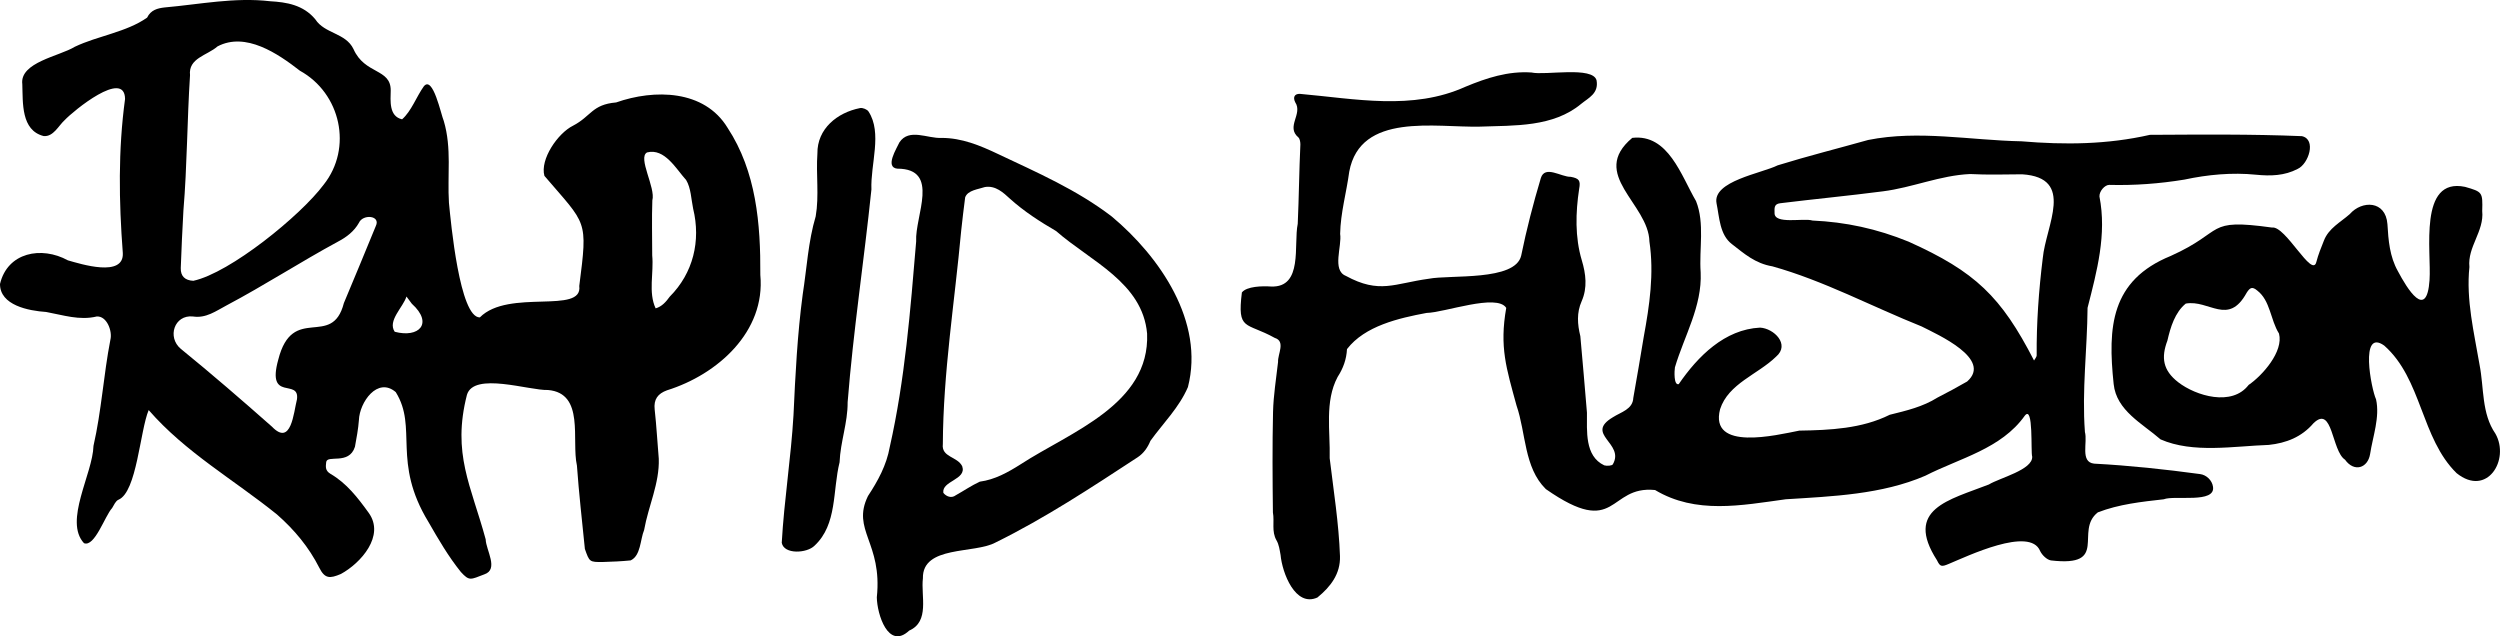 <?xml version="1.0" encoding="UTF-8"?>
<svg id="Layer_1" data-name="Layer 1" xmlns="http://www.w3.org/2000/svg" viewBox="0 0 1400 356.32">
  <defs>
    <!-- <style>
      .cls-1 {
        fill: #fff;
        stroke-width: 0px;
      }
    </style> -->
  </defs>
  <g>
    <path class="cls-1" d="M1167.53,241.82c1.67,5.86-2.82,16.95,5.18,17.82,19.83,1.05,39.6,3.17,59.31,5.84,3.55.44,6.73,3.48,7.25,7.02,1.64,9.66-21.57,4.69-27.58,7.1-12.42,1.4-25,2.73-36.9,7.32-13.33,10.43,6.74,30.76-26.25,26.92-2.29-.37-4.95-2.96-6.06-5.25-5.64-14.04-41,3-51.1,7.17-4.29,1.85-4.95,1.48-6.66-2-18.51-28.78,6.78-33.75,29.06-42.45,5.97-3.68,24.65-8.2,24.25-15.6-.9-2.36.83-29.25-4.14-22.93-13.23,18.63-36.37,23.74-55.76,33.65-24.37,10.5-51.9,11.51-78.09,13.16-24.88,3.42-50.38,8.5-73.21-5.18-26.69-2.68-20.79,27.67-61.16-.52-12.27-12.05-11.08-31.37-16.42-46.81-5.68-20.84-9.63-32.7-5.76-54.65-5.15-8.24-34.64,2.66-44.59,2.81-15.57,2.92-34.58,7.24-44.59,20.26-.29,5.77-2.14,10.8-5.25,15.6-7.34,13.79-4.05,30.44-4.44,45.48,2.17,18.14,5.13,36.52,5.77,54.87.3,9.98-5.32,17.16-12.64,23.15-12.42,5.62-19.73-13.88-20.63-23.81-.52-2.81-.89-5.84-2.29-8.21-2.88-5.03-1.04-10.43-2-15.6-.22-18.72-.36-37.58.07-56.27.22-9.39,1.78-18.71,2.81-28.03-.24-4.42,4.35-11.53-1.85-13.46-16.18-9-21.09-3.69-18.41-25.44,2.71-3.5,11.54-3.66,16.34-3.33,18.1.71,12.5-23.34,14.94-35.13.67-14.79.78-29.69,1.48-44.44,0-1.33-.3-3.18-1.11-3.92-7.16-6.02,2.58-13.1-1.77-19.67-1.4-2.81-.44-4.81,2.59-4.73,30.97,2.73,63.07,9.44,92.73-3.99,11.76-4.88,23.81-8.87,36.97-7.98,7.6,1.76,34.46-3.69,36.46,4.44,1.26,7.32-4.51,9.76-8.58,13.09-15.75,13.15-37.37,12.1-56.72,12.79-24.92.62-67.02-8.18-73.21,25.22-1.55,11.63-4.88,23.12-5.1,34.83,1.1,6.9-4.7,20.37,3.18,23.52,18.92,10.33,27.25,4.21,46.44,1.62,11.99-2.34,48.43,1.45,51.76-12.94,3-14.68,6.73-29.14,11.02-43.48,2.33-7.39,11.48-.47,16.71-.67,4.73.89,5.62,2.07,4.73,6.8-2,13.16-2.38,27.03,1.48,39.93,2.29,7.62,3.25,15.38-.07,22.92-2.88,6.51-2.37,12.94-.74,19.6,1.34,14.17,2.46,28.6,3.7,42.82.08,10.15-1.38,24.3,9.69,29.51,1.48.44,4.44.22,4.81-.59,6.83-11.87-16.01-16.78,0-26.33,4.6-2.96,11.17-4.43,11.46-10.87,2-11.39,3.99-22.78,5.84-34.16,3.26-17.72,5.86-35.41,3.18-53.39-.48-21.29-33.99-37.59-9.61-58.05,20.21-2.35,27.4,21.23,35.72,35.42,4.97,12.52,1.64,26.77,2.59,39.93.85,19-9.18,35.51-14.42,53.17-.29,1.79-.76,10.26,2.14,9.39,10.72-15.63,25.73-30.67,45.55-31.65,7.73.42,16.98,9.44,8.95,16.27-10.14,9.93-26.73,15.04-31.35,29.43-6.1,23.75,31.58,14.49,44.37,11.98,17.16-.27,35.02-1.08,50.65-8.88,9.28-2.3,18.53-4.45,26.7-9.61,5.62-2.88,11.17-5.84,16.64-9.02,14.3-12.61-16.54-26.28-25.51-30.84-27.63-11.06-55-25.69-83.56-33.65-9.69-1.62-15.83-7.17-22.63-12.42-6.91-5.25-7.02-14.99-8.65-22.92-2.32-12.4,25.35-16.77,34.24-21.22,16.71-5.17,33.8-9.46,50.66-14.2,28.3-5.67,57.3.2,85.85.74,24.34,2.05,48.12,1.81,71.95-3.62,28.39-.15,56.74-.44,85.11.74,8.28,1.81,3.73,15.58-2.37,18.34-7.32,3.85-15.16,4.07-23.37,3.25-13.32-1.34-26.96-.07-40.08,2.74-13.98,2.29-27.95,3.33-42.08,2.96-2.51,0-5.62,3.55-5.47,6.51,4.17,21.24-1.42,41.83-6.66,62.34-.18,23.12-3.22,46.25-1.48,69.44M1068.81,135.33c37.32,16.78,51.82,30.71,70.25,66.55.52-.96,1.4-1.85,1.48-2.81-.15-18.02,1.17-36.47,3.4-54.43,1.71-18.38,18.32-45.11-11.53-47.03-9.69.07-19.45.37-29.14-.15-16.73.72-32.36,7.61-48.88,9.69-19.15,2.49-38.3,4.3-57.46,6.66-3.7.44-3.18,2.96-3.18,5.4-.26,6.69,16.34,2.72,21.22,4.29,18.59.83,36.06,4.58,53.84,11.83" />
    <path class="cls-1" d="M1360.54,156.78c1.12-15.91-6.36-57.64,19.89-52.14,9.76,2.81,9.91,2.96,9.61,13.53,1.18,11.36-8.33,20.08-7.17,31.35-1.93,18.42,2.62,36.72,5.69,54.8,2.55,12.99,1.04,27.18,8.87,38.53,8.27,14.52-4.7,35.82-21.74,22.11-19.98-19.57-19.37-52.76-40.52-71.43-13.91-9.9-7.26,24.38-4.58,30.1,2.22,9.99-1.81,20.71-3.33,30.62-1.29,7.93-8.92,10.37-14.05,3.18-7.56-4.9-6.83-30.98-17.67-20.41-6.66,7.77-15.31,11.09-25,12.13-19.57.67-42.41,4.88-60.64-3.1-10.11-8.84-24.72-16.11-26.25-30.99-3.37-31.86-1.66-58.03,31.95-71.73,31.07-13.95,18.76-21.15,56.72-15.9,7.54-1.23,22.56,28.77,24.85,19.23,1.04-4.07,2.66-7.99,4.22-11.91,2.66-6.95,9.32-10.28,14.49-14.86,6.79-7.77,20.09-7.68,21.08,5.62.52,9.02,1.26,18.19,5.84,26.32,5.22,9.86,16.19,27.88,17.75,4.95M1259.23,215.57c7.77-5.31,19.66-18.74,17.01-28.77-4.86-7.75-4.8-18.43-12.2-24.11-2.81-2.37-4.07-1.63-5.92,1.26-10.29,18.82-21.01,3.72-34.09,6.06-6.04,4.9-8.56,13.22-10.28,20.71-3.62,9.61-2.51,16.64,5.99,23.29,10.03,7.77,30.21,13.74,39.49,1.55"/>
  </g>
  <g>
    <path class="cls-1" d="M327.52,307.29c-1.6-15.94-3.31-30.88-4.44-46.59-3.18-14.25,4.56-40.5-16.19-42.3-10.44.39-41.59-10.3-45.41,2.73-8.41,32.97,2.33,50.76,10.5,80.9.19,6.14,7.49,16.81-.74,19.6-7.77,2.96-8.36,3.92-13.16-1.33-6.94-8.61-12.63-18.39-18.12-27.95-20.6-33.78-5.88-52.78-18.34-72.77-10.22-8.77-20.29,5.74-20.63,15.68-.37,5.03-1.33,9.98-2.22,14.94-3.33,10.51-15.8,4.09-16.12,8.73-.22,2.37-.67,4.59,2.44,6.43,9.02,5.25,15.23,13.31,21.37,21.81,9.3,12.87-4.43,28.2-15.53,34.24-6.21,2.66-9.02,2.74-12.13-3.48-5.84-11.54-13.9-21.22-23.66-29.8-24.22-19.54-51.33-34.84-71.88-58.49-4.87,11.56-6.63,45.95-16.93,50.21-1.55.66-2.52,2.96-3.55,4.66-4.02,4.33-9.74,22.05-15.75,19.67-11.4-12.36,4.92-38.82,5.32-54.5,4.49-19.62,5.64-39.73,9.47-59.45,1.2-4.76-1.96-13.34-7.62-13.01-9.69,2.37-18.93-.81-28.32-2.51C15.98,174.05-.06,170.95,0,159.02c4.2-17.75,23.24-21.34,38.01-13.23,7.23,2.06,31.54,9.77,30.76-4.14-2.18-28.85-2.65-57.52,1.26-86.23-.21-16.93-28.98,6.71-33.8,11.83-3.52,3.19-6.29,9.39-11.76,8.95-12.76-3.21-11.61-18.67-11.98-29.06-1.55-12.27,20.89-15.67,29.36-20.93,13.04-6.21,28.91-8.16,40.53-16.34,2.07-4.29,5.84-5.25,9.83-5.7,19.77-1.75,39.25-5.8,59.08-3.47,9.1.52,18.56,2,25.29,10.13,5.23,8.12,17.01,7.53,21.37,16.64,6.29,14.29,20.91,10.77,20.85,23.15-.08,5.74-1.11,14.49,6.36,16.2,5.16-4.48,8.08-12.73,12.13-18.41,5.15-6.55,9.73,15.99,11.24,19.37,4.51,15.16,1.92,30.54,2.88,45.78,1.04,10.65,5.99,64.38,17.3,64.19,16.09-16.26,57.83-1.47,55.68-17.6,4.84-37.72,4.19-33.91-19.52-61.67-2.56-9.24,7.5-23.89,16.05-28.1,10.18-5.31,10.56-11.86,24.11-13.01,21.39-7.51,49.4-7.22,62.41,14.2,16.1,24.53,18.52,53.82,18.34,82.38,3,31.78-23.94,55.79-52.28,64.63-5.1,1.85-7.54,5.03-6.88,10.8,1.04,9.17,1.48,18.34,2.29,27.51.47,13.77-5.83,26.46-8.21,39.93-2.22,5.34-1.81,14.34-7.54,17.01-5.18.52-10.35.74-15.6.89-7.47.07-7.47,0-10.06-7.39M106.41,42.19c-1.63,25.14-1.6,50.58-3.7,75.72-.59,10.72-1.11,21.45-1.48,32.17-.15,4.66,2.44,6.95,7.03,7.17,20.57-4.44,60.11-36.53,72.99-53.83,16.38-20.59,9.56-51.22-13.31-63.82-12.3-9.58-30.4-21.91-46.14-13.61-5.71,5.06-16.48,6.51-15.38,16.2M192.56,169.75c5.99-14.42,12.05-28.77,17.9-43.19,2.88-5.96-7.27-6.81-9.47-1.77-2.66,4.73-6.88,7.99-11.68,10.5-21.06,11.4-41.2,24.49-62.41,35.72-5.92,3.11-11.54,7.39-18.93,6.21-10.36-1.03-14.49,11.63-6.73,18.12,17.33,14.1,34.27,28.76,51.02,43.56,10.86,11.33,12.14-7.77,14.05-15.31,1.55-12.02-17.11,1.78-10.5-22.11,8.03-31.73,30.12-5.93,36.75-31.72M388.16,116.87c-1.08-5.18-1.22-11.64-3.92-16.05-5.61-6.18-12.02-18-21.89-15.46-5.41,2.89,4.92,19.76,2.96,26.84-.37,10.28-.07,20.56-.07,30.84.95,9.72-2.29,20.71,1.92,29.65,3.58-1.06,5.83-3.71,7.91-6.58,13.11-13.14,17.49-31.23,13.09-49.25M230.65,170.12c-1.04-1.33-2-2.74-3.03-4.07-1.83,6.01-10.74,13.57-6.58,19.74,13.49,3.61,21.82-4.61,9.61-15.68"/>
    <path class="cls-1" d="M502.55,94.47c-7.24-.74-.38-11.38,1.11-14.72,5.42-8.18,15.85-2.06,23.59-2.52,11.39,0,21.52,4.22,31.5,8.95,21.96,10.38,44.4,20.16,63.82,35.05,27.01,22.57,52.06,58.99,42.67,95.54-4.94,11.5-13.87,20.21-21,30.1-1.55,3.77-3.77,6.95-7.1,9.17-25.92,16.95-51.77,34.05-79.64,47.77-11.83,6.44-41.07,1.53-40.67,20.04-1.2,9.87,3.96,24.19-7.69,29.29-11.76,10.99-18.01-9.33-18.12-18.64,3.23-30.73-14.31-37.57-4.96-56.72,5.6-8.53,10.39-17.26,12.2-27.44,8.54-37.8,11.55-76.61,14.79-115.14-.78-14.24,13.69-40.69-10.5-40.75M591.51,129.45c-9.08-5.3-17.95-10.98-25.88-18.12-3.7-3.4-8.13-7.62-14.12-6.58-3.62,1.25-9.59,1.74-11.02,5.77-.81,6.21-1.55,12.42-2.22,18.64-3.64,39.8-10.1,79.48-10.28,119.5-.92,7.53,8.27,6.9,10.87,12.5,2.55,7.51-11.63,8.1-10.58,14.86,1.66,2.04,4.55,3.18,6.95,1.33,4.51-2.51,8.8-5.47,13.46-7.62,8.48-1.14,15.7-5.19,22.92-9.76,27.79-18.08,72.36-33.45,70.77-73.13-2.51-28.58-31.55-40.47-50.88-57.38"/>
    <path class="cls-1" d="M487.99,106.15c-4.14,39.96-10.15,79.1-13.31,119.06.09,11.51-4.08,22.27-4.51,33.65-3.97,15.84-1.2,34.83-14.05,46.74-4.23,4.26-17.08,5.04-18.34-1.63,1.33-23.89,5.2-47.62,6.58-71.51,1.03-22.6,2.18-45.3,5.18-67.74,2.29-14.57,3.03-29.36,7.25-43.56,2.01-11.5.12-23.48.96-35.2-.18-13.83,11.08-22.92,23.89-25.44,1.4-.3,3.99.74,4.73,1.92,7.85,12,1.05,29.48,1.63,43.7"/>
  </g>
</svg>